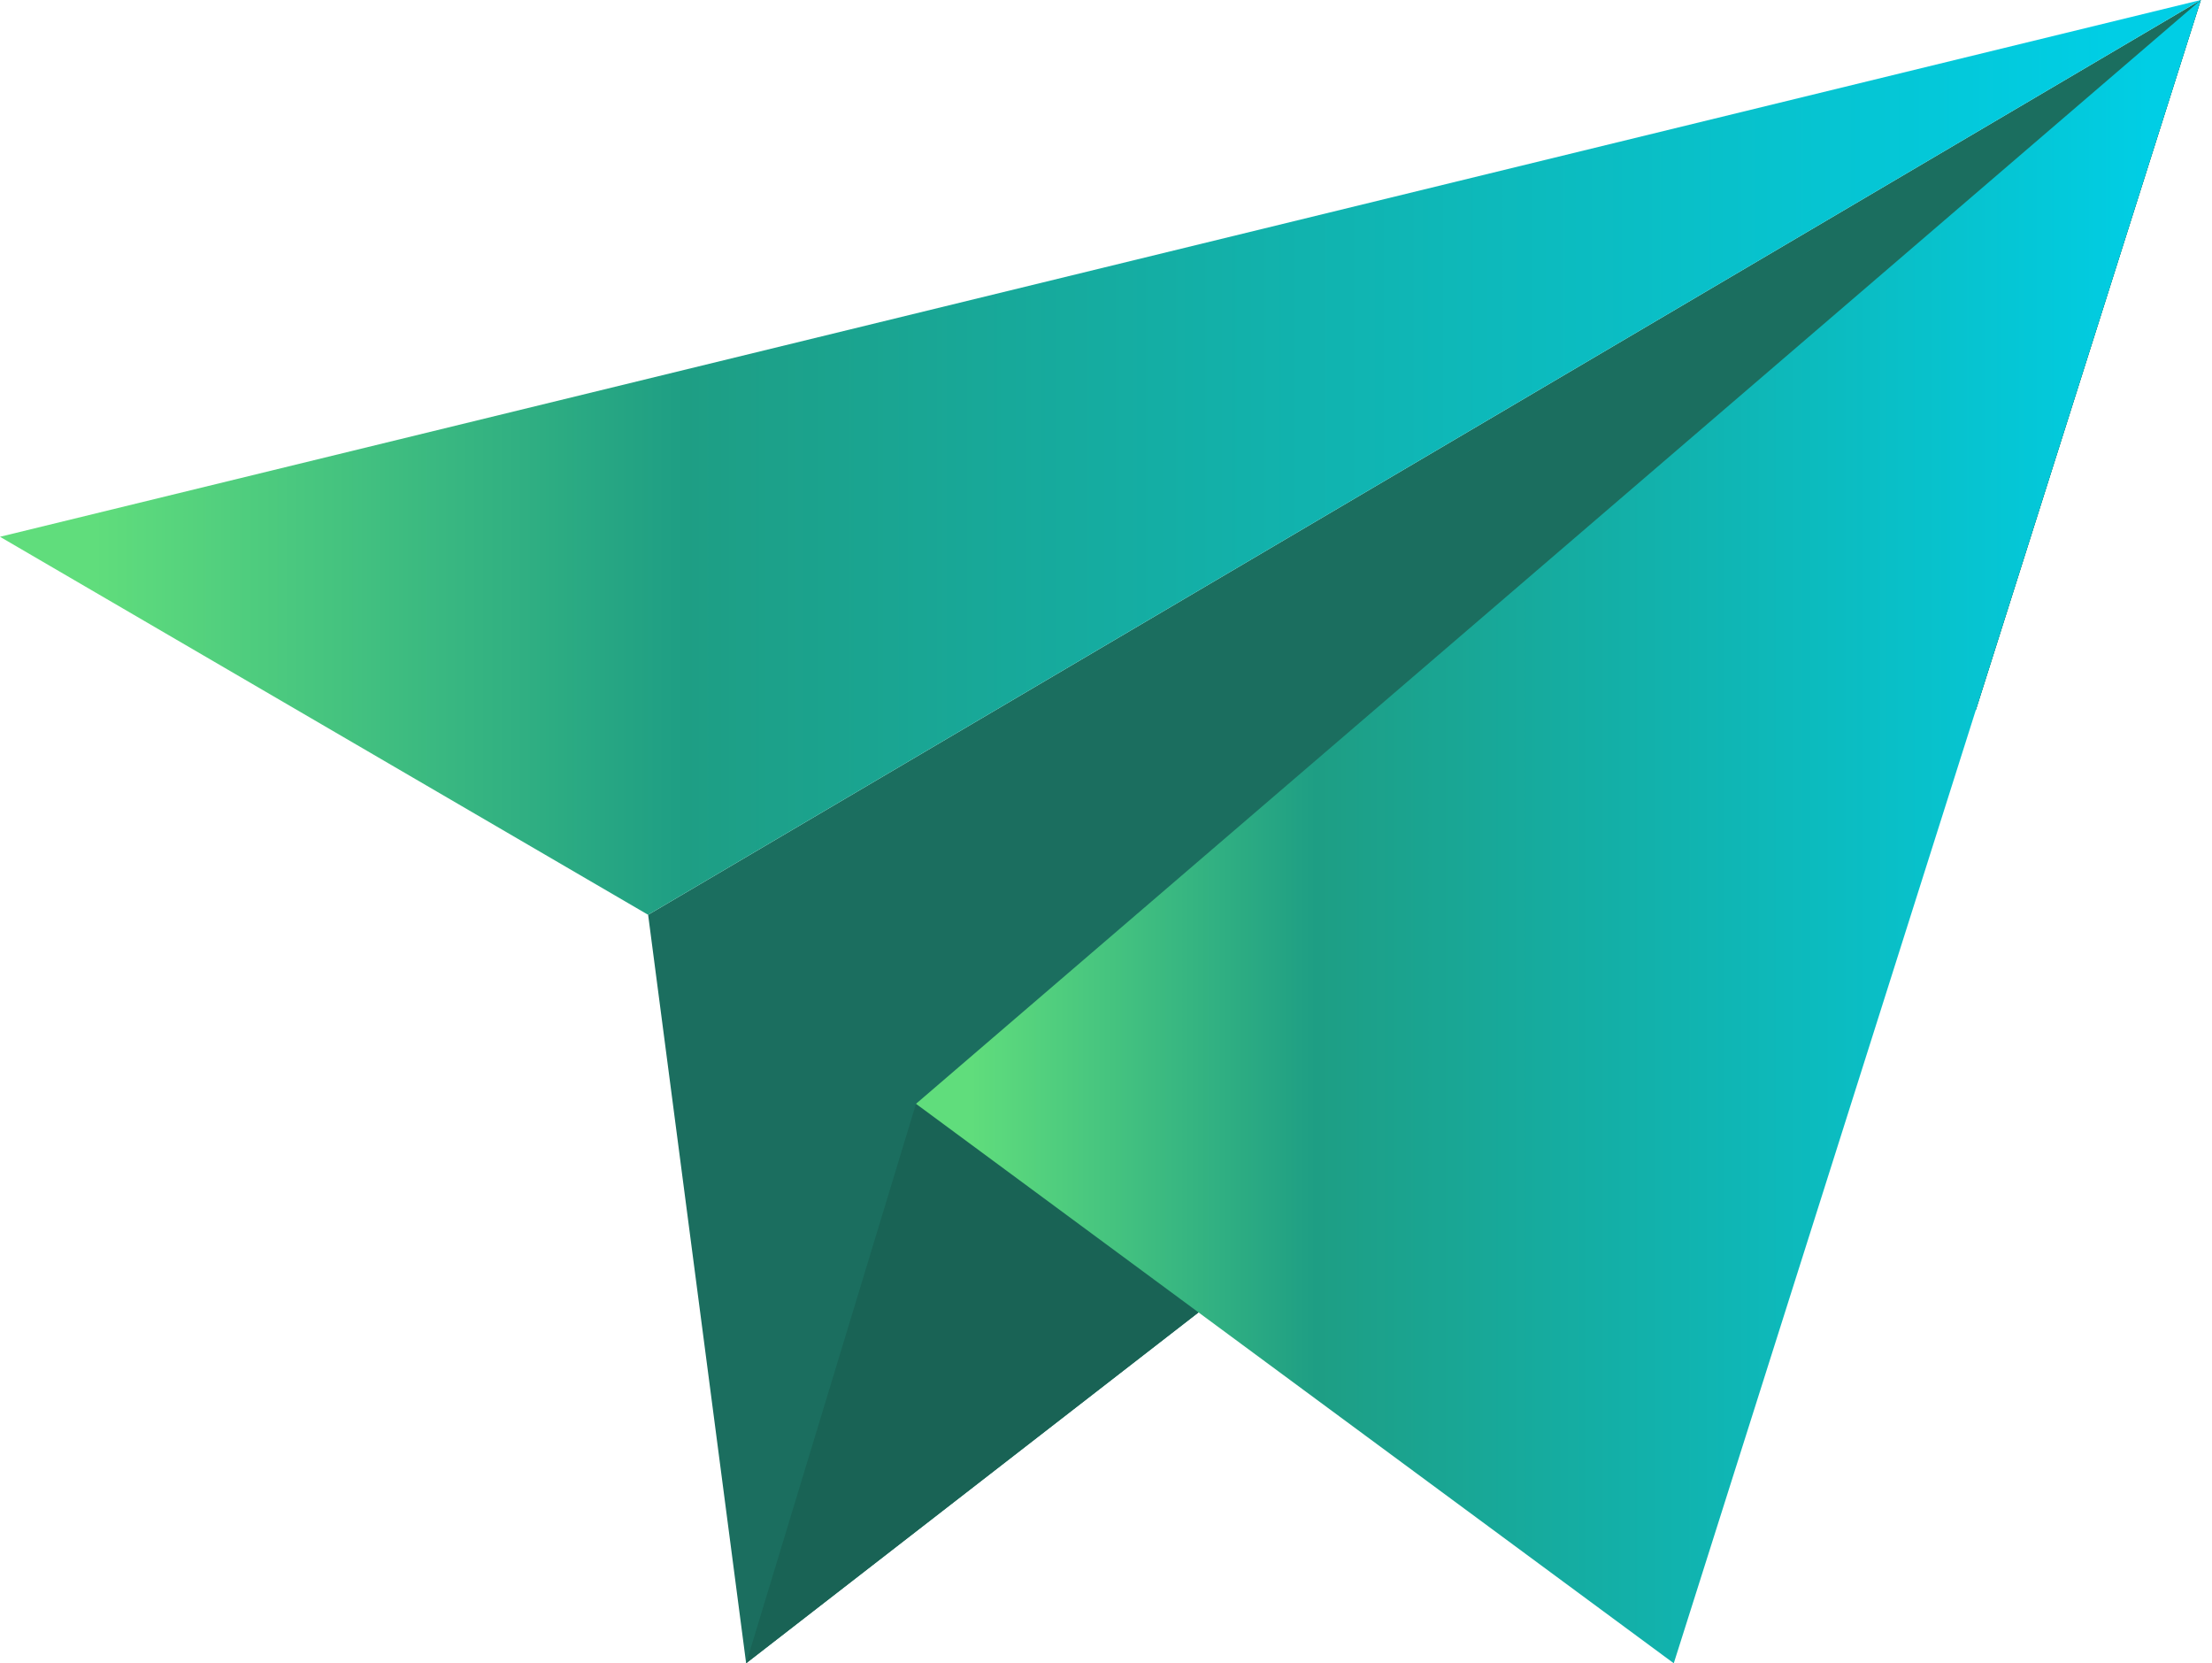 <svg xmlns="http://www.w3.org/2000/svg" width="145" height="109" viewBox="0 0 145 109" fill="none"><path d="M42.486 59.95L144.268 0L129.532 46.49L48.91 109L42.486 59.95Z" fill="#1B6E5F"></path><path d="M144.268 0L42.486 59.95L0 35.177L144.268 0Z" fill="url(#paint0_linear_113_1607)"></path><path d="M48.91 109L129.533 46.49L144.268 0L60.044 72.336L48.91 109Z" fill="#196355"></path><path d="M144.268 0L60.044 72.336L109.718 109L144.268 0Z" fill="url(#paint1_linear_113_1607)"></path><defs><linearGradient id="paint0_linear_113_1607" x1="0" y1="29.975" x2="144.268" y2="29.975" gradientUnits="userSpaceOnUse"><stop offset="0.043" stop-color="#60DD7C"></stop><stop offset="0.311" stop-color="#1E9E84"></stop><stop offset="0.96" stop-color="#00CEE5"></stop></linearGradient><linearGradient id="paint1_linear_113_1607" x1="60.044" y1="54.5" x2="144.268" y2="54.5" gradientUnits="userSpaceOnUse"><stop offset="0.043" stop-color="#60DD7C"></stop><stop offset="0.311" stop-color="#1E9E84"></stop><stop offset="0.96" stop-color="#00CEE5"></stop></linearGradient></defs></svg>